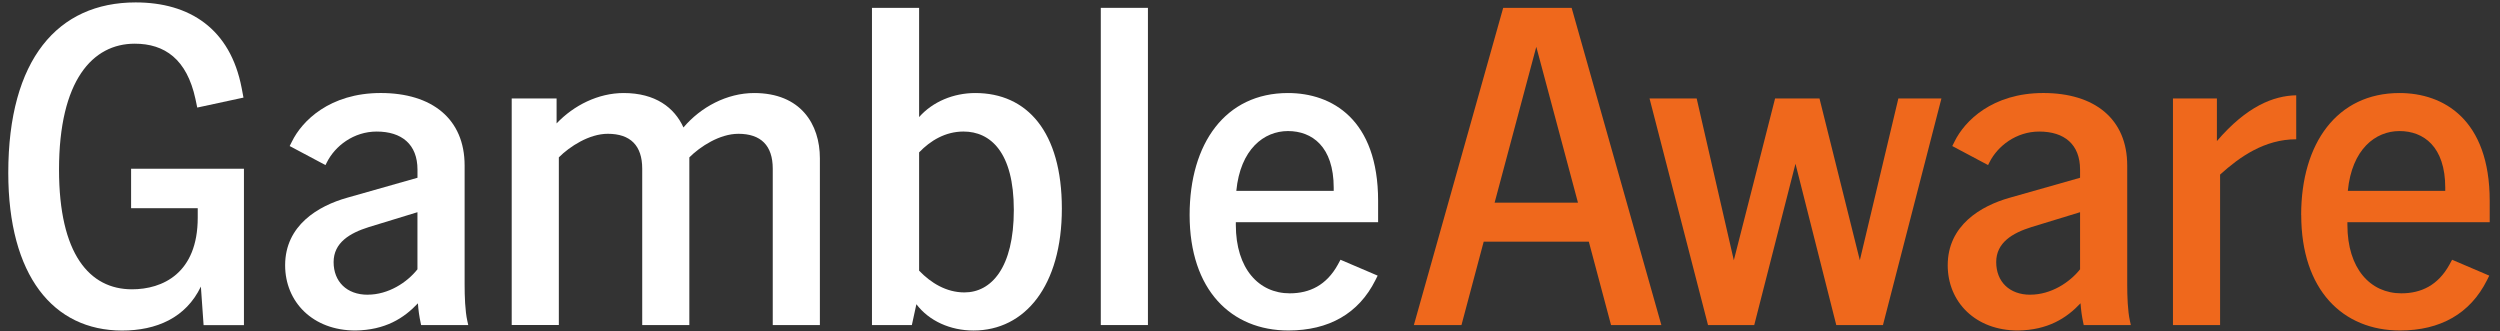 <svg width="151" height="20" viewBox="0 0 151 20" fill="none" xmlns="http://www.w3.org/2000/svg">
<rect x="0" y="0" width="151" height="20" fill="#333333" stroke="none"/>
<g clip-path="url(#clip0_130_167)">
<path d="M0.5 10.437C0.5 3.594 3.484 0.146 8.192 0.146C11.45 0.146 13.913 1.733 14.597 5.319L14.706 5.895L11.914 6.497L11.805 5.978C11.284 3.57 9.944 2.639 8.137 2.639C5.591 2.639 3.565 4.857 3.565 10.248C3.565 15.339 5.4 17.474 7.973 17.474C9.808 17.474 11.943 16.517 11.943 13.149V12.575H7.918V10.193H14.734V19.637H12.297L12.133 17.309C11.229 19.197 9.451 19.965 7.371 19.965C3.211 19.961 0.5 16.651 0.5 10.437Z" fill="white"/>
<path d="M25.242 18.32C24.393 19.222 23.272 19.936 21.465 19.962C18.893 19.962 17.222 18.237 17.222 16.021C17.222 13.612 19.221 12.434 20.973 11.942L25.216 10.737V10.245C25.216 8.712 24.257 7.946 22.753 7.946C21.356 7.946 20.235 8.821 19.742 9.807L19.659 9.971L17.496 8.821L17.634 8.548C18.236 7.315 19.906 5.618 22.998 5.618C26.09 5.618 28.063 7.179 28.063 9.997V17.197C28.063 17.88 28.091 18.784 28.227 19.386L28.282 19.634H25.435L25.407 19.496C25.324 19.113 25.269 18.729 25.242 18.32ZM22.203 17.799C23.462 17.799 24.586 17.059 25.214 16.266V12.817L22.258 13.722C21.137 14.076 20.15 14.652 20.15 15.83C20.15 17.008 20.945 17.801 22.203 17.801V17.799Z" fill="white"/>
<path d="M44.592 8.082C43.471 8.082 42.293 8.849 41.636 9.506V19.633H38.79V10.189C38.79 8.792 38.078 8.081 36.71 8.081C35.588 8.081 34.411 8.847 33.754 9.504V19.631H30.907V5.948H33.618V7.454C34.658 6.359 36.136 5.619 37.669 5.619C39.584 5.619 40.734 6.495 41.281 7.699C42.321 6.467 43.909 5.619 45.551 5.619C48.371 5.619 49.521 7.509 49.521 9.56V19.633H46.674V10.189C46.674 8.792 45.963 8.081 44.594 8.081L44.592 8.082Z" fill="white"/>
<path d="M55.35 18.374L55.076 19.633H52.667V0.474H55.514V7.071C56.335 6.14 57.594 5.619 58.908 5.619C62.028 5.619 64.136 7.947 64.136 12.6C64.136 17.252 61.919 19.963 58.798 19.963C57.401 19.963 56.116 19.387 55.35 18.375V18.374ZM58.251 17.662C59.867 17.662 61.235 16.184 61.235 12.681C61.235 9.177 59.812 7.945 58.196 7.945C57.101 7.945 56.197 8.492 55.514 9.204V16.348C56.226 17.088 57.156 17.662 58.251 17.662Z" fill="white"/>
<path d="M66.488 0.474H69.335V19.633H66.488V0.474Z" fill="white"/>
<path d="M71.853 12.983C71.853 8.658 74.016 5.619 77.793 5.619C80.449 5.619 83.238 7.207 83.238 12.133V13.419H74.644V13.583C74.644 16.239 76.041 17.717 77.9 17.717C79.105 17.717 80.118 17.224 80.802 15.991L80.966 15.689L83.21 16.648L83.074 16.922C82.061 18.947 80.254 19.961 77.819 19.961C74.371 19.961 71.853 17.524 71.853 12.981V12.983ZM80.556 11.531V11.338C80.556 8.847 79.242 7.916 77.793 7.916C76.343 7.916 74.918 9.011 74.673 11.529H80.558L80.556 11.531Z" fill="white"/>
<path d="M90.793 0.474H94.927L100.346 19.633H97.307L95.965 14.597H89.615L88.273 19.633H85.398L90.793 0.474ZM95.31 12.243L92.792 2.827L90.274 12.243H95.31Z" fill="#EF681C"/>
<path d="M99.632 5.948H102.479L104.723 15.72L107.215 5.948H109.897L112.334 15.72L114.661 5.948H117.262L113.731 19.633H110.911L108.447 9.89L105.956 19.633H103.164L99.632 5.948Z" fill="#EF681C"/>
<path d="M125.662 18.32C124.813 19.222 123.691 19.936 121.885 19.962C119.312 19.962 117.642 18.237 117.642 16.021C117.642 13.612 119.639 12.434 121.392 11.942L125.636 10.737V10.245C125.636 8.712 124.677 7.946 123.172 7.946C121.777 7.946 120.654 8.821 120.162 9.807L120.08 9.971L117.917 8.821L118.055 8.548C118.657 7.315 120.328 5.618 123.419 5.618C126.511 5.618 128.484 7.179 128.484 9.997V17.197C128.484 17.88 128.512 18.784 128.648 19.386L128.703 19.634H125.856L125.828 19.496C125.747 19.113 125.692 18.729 125.664 18.32H125.662ZM122.625 17.799C123.884 17.799 125.007 17.059 125.636 16.266V12.817L122.68 13.722C121.556 14.076 120.571 14.652 120.571 15.83C120.571 17.008 121.366 17.801 122.625 17.801V17.799Z" fill="#EF681C"/>
<path d="M131.245 5.948H133.901V8.521C135.707 6.413 137.323 5.784 138.692 5.756V8.412C136.776 8.412 135.269 9.48 134.093 10.546V19.633H131.247V5.948H131.245Z" fill="#EF681C"/>
<path d="M138.99 12.983C138.99 8.658 141.153 5.619 144.93 5.619C147.586 5.619 150.378 7.207 150.378 12.133V13.419H141.783V13.583C141.783 16.239 143.18 17.717 145.041 17.717C146.246 17.717 147.259 17.224 147.943 15.991L148.107 15.689L150.351 16.648L150.215 16.922C149.202 18.947 147.395 19.961 144.96 19.961C141.512 19.961 138.994 17.524 138.994 12.981L138.99 12.983ZM147.693 11.531V11.338C147.693 8.847 146.38 7.916 144.928 7.916C143.477 7.916 142.053 9.011 141.808 11.529H147.693V11.531Z" fill="#EF681C"/>
</g>
<defs>
<clipPath id="clip0_130_167">
<rect width="149.876" height="19.816" fill="white" transform="translate(0.5 0.146)"/>
</clipPath>
</defs>
</svg>
